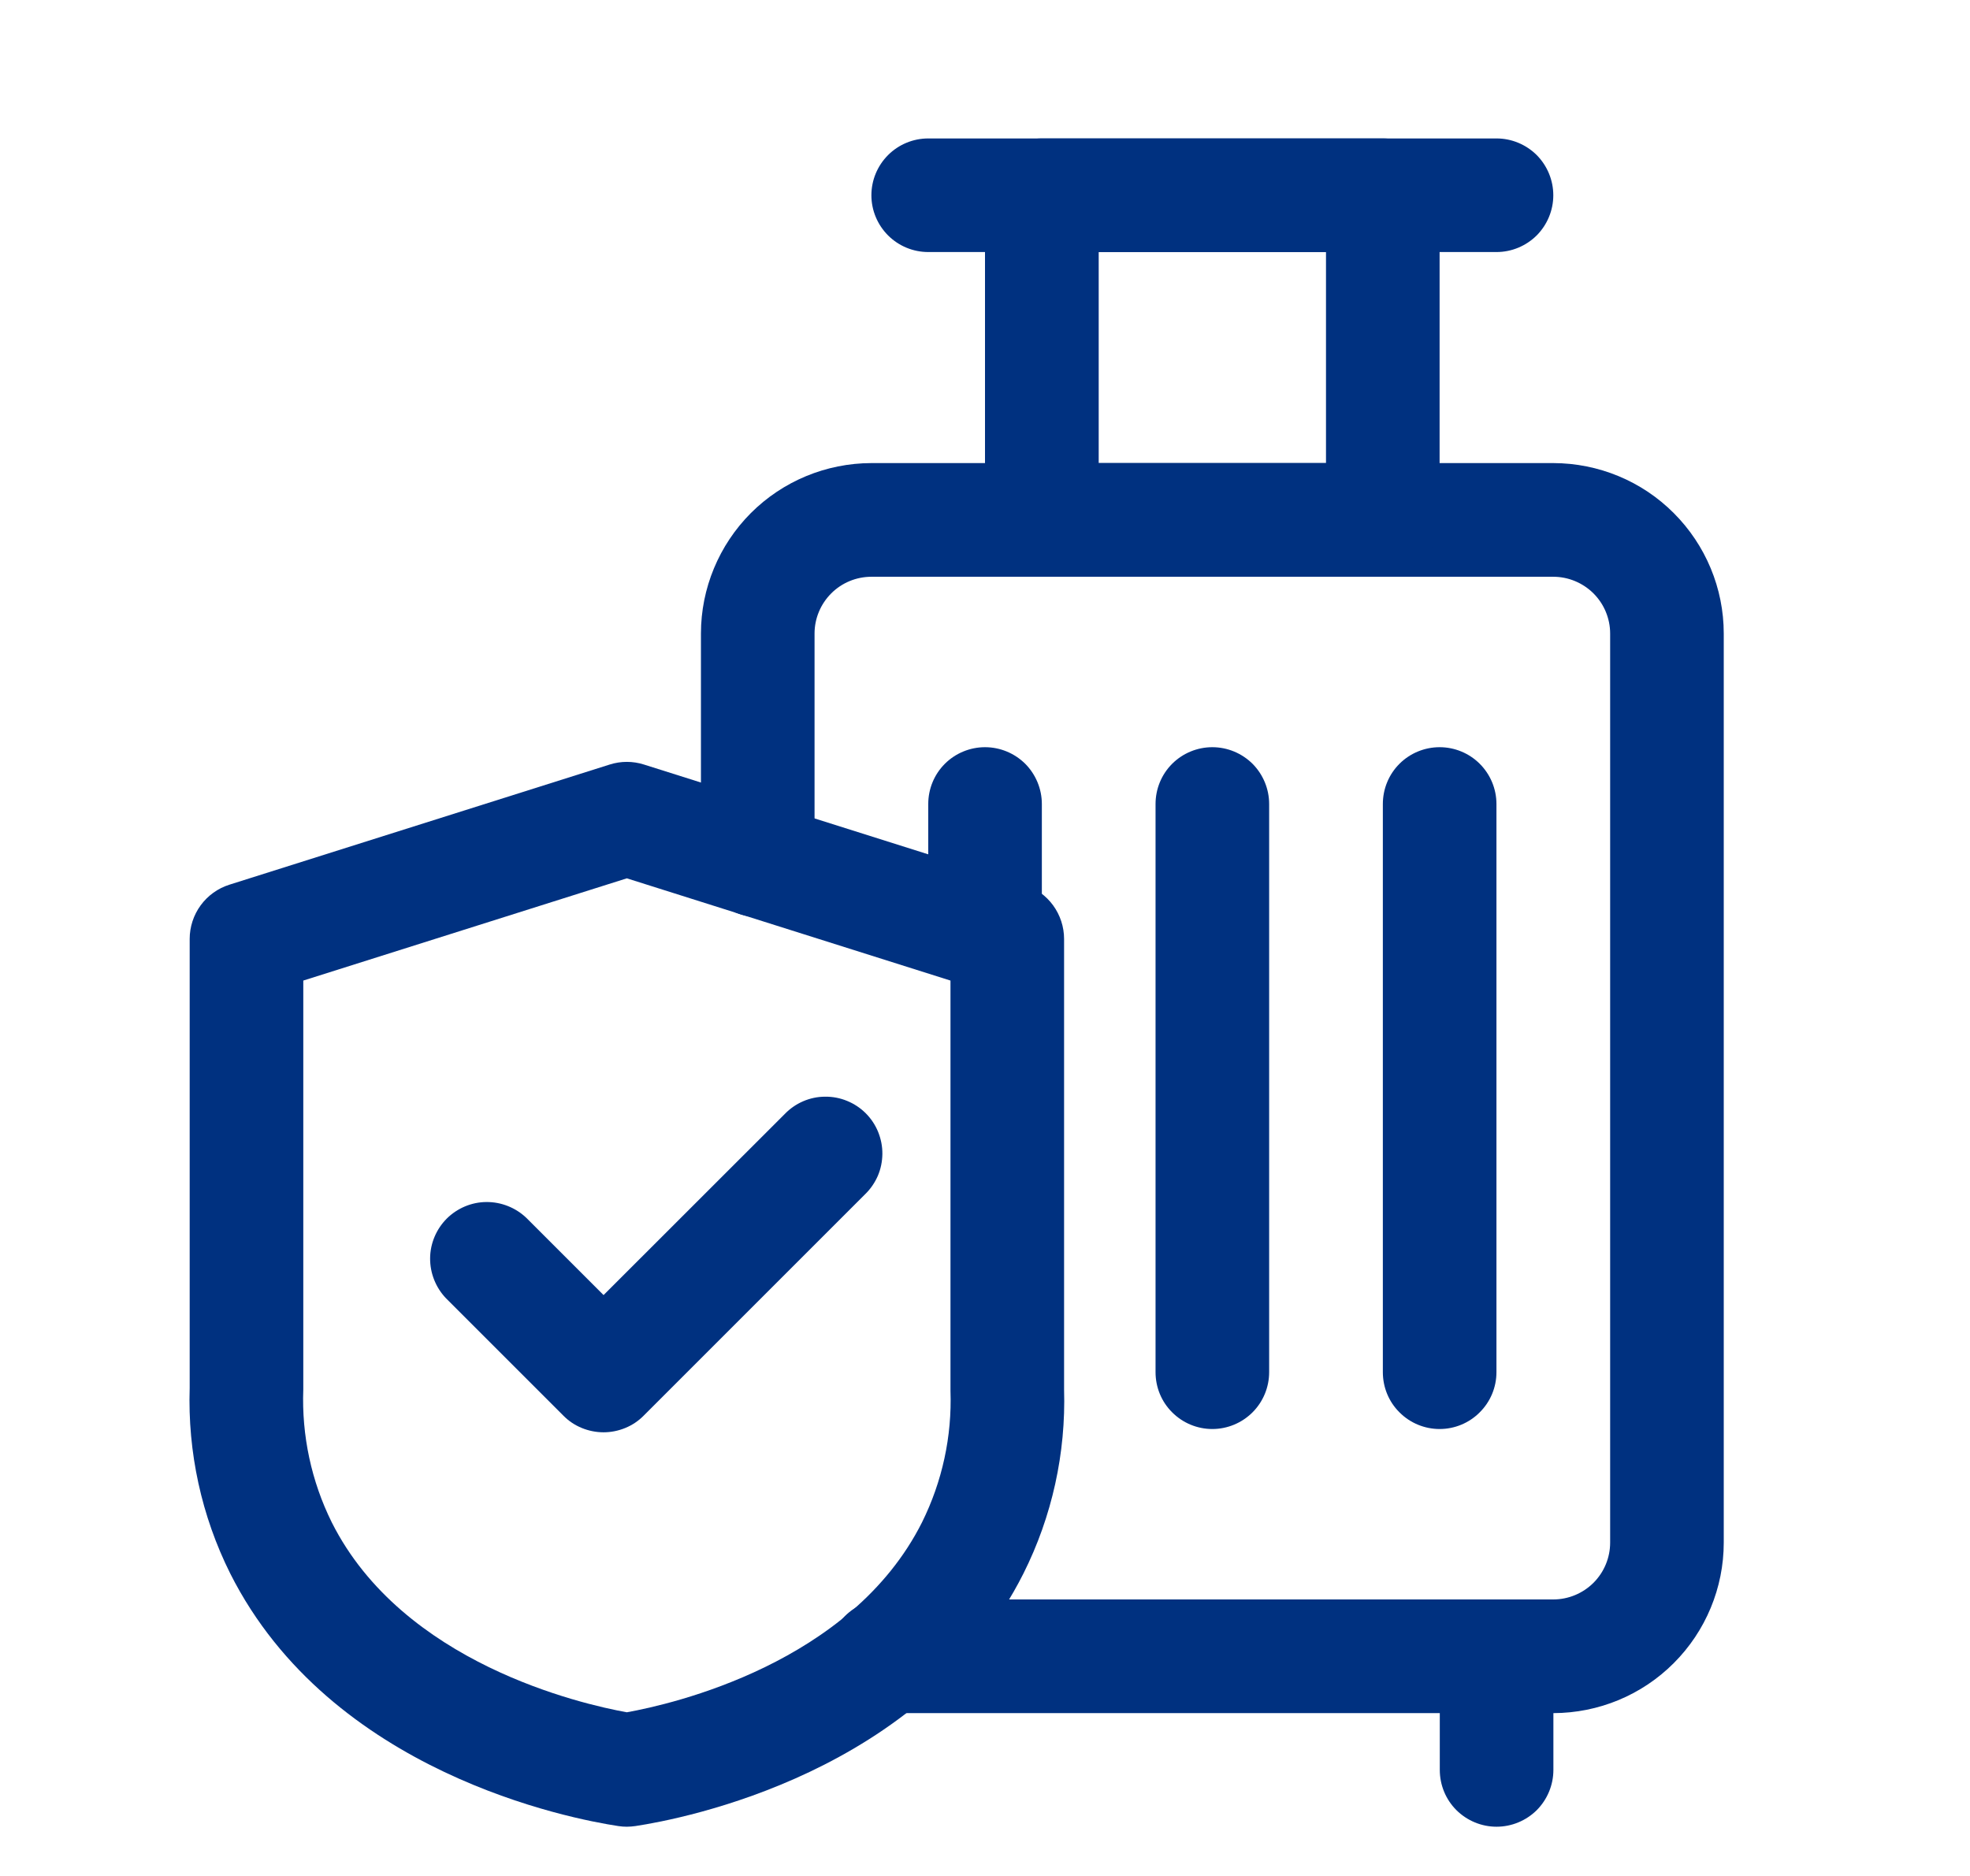 <svg width="21" height="20" viewBox="0 0 21 20" fill="none" xmlns="http://www.w3.org/2000/svg">
<g clip-path="url(#clip0_9668_10613)">
<path d="M16.558 18.264H9.434C9.274 18.264 9.12 18.2 9.006 18.086C8.892 17.973 8.829 17.819 8.829 17.658C8.829 17.497 8.892 17.343 9.006 17.23C9.12 17.116 9.274 17.052 9.434 17.052H16.558C16.718 17.052 16.872 16.988 16.986 16.875C17.1 16.761 17.164 16.607 17.164 16.446V6.754C17.164 6.594 17.1 6.44 16.986 6.326C16.872 6.213 16.718 6.149 16.558 6.149H9.289C9.128 6.149 8.974 6.213 8.861 6.326C8.747 6.44 8.683 6.594 8.683 6.754V9.171C8.683 9.332 8.619 9.486 8.506 9.6C8.392 9.713 8.238 9.777 8.077 9.777C7.917 9.777 7.763 9.713 7.649 9.6C7.535 9.486 7.472 9.332 7.472 9.171V6.754C7.472 6.273 7.664 5.811 8.004 5.47C8.345 5.129 8.807 4.938 9.289 4.937H16.558C17.04 4.938 17.502 5.129 17.842 5.47C18.183 5.811 18.375 6.273 18.375 6.754V16.446C18.375 16.928 18.183 17.39 17.842 17.731C17.502 18.072 17.04 18.263 16.558 18.264Z" fill="#003180"/>
<path d="M12.923 15.235C12.763 15.235 12.608 15.171 12.495 15.057C12.381 14.944 12.318 14.79 12.318 14.629V8.572C12.318 8.411 12.381 8.257 12.495 8.143C12.608 8.03 12.763 7.966 12.923 7.966C13.084 7.966 13.238 8.03 13.352 8.143C13.465 8.257 13.529 8.411 13.529 8.572V14.629C13.529 14.79 13.465 14.944 13.352 15.057C13.238 15.171 13.084 15.235 12.923 15.235ZM10.5 10.54C10.34 10.54 10.185 10.476 10.072 10.363C9.958 10.249 9.895 10.095 9.895 9.935V8.572C9.895 8.411 9.958 8.257 10.072 8.143C10.185 8.03 10.34 7.966 10.5 7.966C10.661 7.966 10.815 8.03 10.929 8.143C11.042 8.257 11.106 8.411 11.106 8.572V9.935C11.106 10.095 11.042 10.249 10.929 10.363C10.815 10.476 10.661 10.54 10.5 10.54ZM15.346 15.235C15.186 15.235 15.031 15.171 14.918 15.057C14.804 14.944 14.741 14.79 14.741 14.629V8.572C14.741 8.411 14.804 8.257 14.918 8.143C15.031 8.03 15.186 7.966 15.346 7.966C15.507 7.966 15.661 8.03 15.774 8.143C15.888 8.257 15.952 8.411 15.952 8.572V14.629C15.952 14.79 15.888 14.944 15.774 15.057C15.661 15.171 15.507 15.235 15.346 15.235ZM14.741 6.149H11.106C10.945 6.149 10.791 6.085 10.678 5.971C10.564 5.858 10.5 5.704 10.5 5.543V2.082C10.5 1.921 10.564 1.767 10.678 1.653C10.791 1.54 10.945 1.476 11.106 1.476H14.741C14.901 1.476 15.055 1.54 15.169 1.653C15.282 1.767 15.346 1.921 15.346 2.082V5.543C15.346 5.704 15.282 5.858 15.169 5.971C15.055 6.085 14.901 6.149 14.741 6.149ZM11.712 4.937H14.135V2.687H11.712V4.937Z" fill="#003180"/>
<path d="M15.953 2.687H9.895C9.734 2.687 9.58 2.623 9.467 2.51C9.353 2.396 9.289 2.242 9.289 2.082C9.289 1.921 9.353 1.767 9.467 1.653C9.58 1.54 9.734 1.476 9.895 1.476H15.953C16.113 1.476 16.267 1.54 16.381 1.653C16.494 1.767 16.558 1.921 16.558 2.082C16.558 2.242 16.494 2.396 16.381 2.51C16.267 2.623 16.113 2.687 15.953 2.687ZM6.682 19.475C6.652 19.475 6.622 19.473 6.591 19.468C6.089 19.392 3.526 18.904 2.454 16.775C2.148 16.162 2 15.482 2.022 14.797V10.01C2.022 9.882 2.063 9.756 2.139 9.652C2.215 9.548 2.322 9.471 2.445 9.432L6.499 8.151C6.618 8.113 6.746 8.113 6.865 8.151L10.92 9.432C11.043 9.471 11.15 9.548 11.226 9.652C11.302 9.756 11.343 9.882 11.343 10.01V14.813C11.363 15.493 11.215 16.167 10.91 16.775C9.84 18.904 7.276 19.392 6.773 19.468C6.743 19.472 6.713 19.475 6.682 19.475ZM3.233 10.454V14.813C3.215 15.304 3.319 15.791 3.537 16.231C4.293 17.734 6.199 18.168 6.682 18.255C7.167 18.168 9.072 17.734 9.828 16.231C10.044 15.796 10.149 15.314 10.132 14.828V10.454L6.682 9.364L3.233 10.454Z" fill="#003180"/>
<path d="M6.434 15.27C6.354 15.27 6.275 15.254 6.202 15.224C6.128 15.194 6.061 15.149 6.005 15.092L4.755 13.842C4.645 13.727 4.584 13.574 4.585 13.415C4.586 13.257 4.65 13.105 4.762 12.992C4.875 12.88 5.027 12.816 5.185 12.815C5.344 12.814 5.497 12.875 5.612 12.985L6.434 13.807L8.365 11.877C8.421 11.819 8.487 11.773 8.561 11.741C8.635 11.709 8.715 11.692 8.795 11.692C8.875 11.691 8.955 11.706 9.03 11.737C9.104 11.767 9.172 11.812 9.229 11.869C9.286 11.926 9.331 11.994 9.361 12.068C9.391 12.143 9.407 12.222 9.406 12.303C9.405 12.383 9.389 12.463 9.357 12.537C9.325 12.61 9.279 12.677 9.221 12.733L6.862 15.092C6.806 15.149 6.739 15.194 6.665 15.224C6.592 15.254 6.513 15.27 6.434 15.27ZM15.953 19.475C15.793 19.475 15.639 19.411 15.525 19.298C15.411 19.184 15.348 19.03 15.348 18.869V17.658C15.348 17.497 15.411 17.343 15.525 17.23C15.639 17.116 15.793 17.052 15.953 17.052C16.114 17.052 16.268 17.116 16.382 17.23C16.495 17.343 16.559 17.497 16.559 17.658V18.869C16.559 19.03 16.495 19.184 16.382 19.298C16.268 19.411 16.114 19.475 15.953 19.475Z" fill="#003180"/>
</g>
<defs>
<clipPath id="clip0_9668_10613">
<rect width="19.384" height="19.384" fill="white" transform="translate(0.809 0.091)"/>
</clipPath>
</defs>
</svg>
